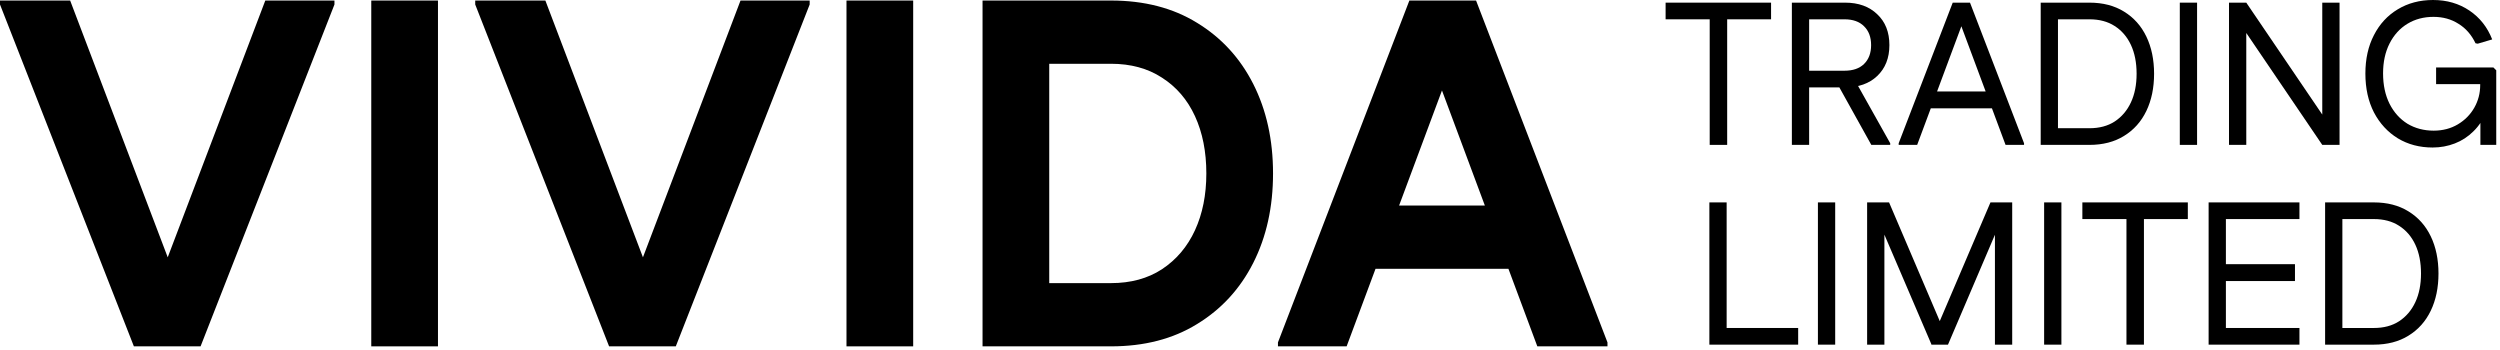 <svg width="457" height="64" viewBox="0 0 457 64" fill="none" xmlns="http://www.w3.org/2000/svg">
<path d="M426.7 63.001V59.955H433.943C435.751 59.955 437.286 59.546 438.549 58.729C439.837 57.887 440.827 56.723 441.521 55.237C442.214 53.752 442.561 52.006 442.561 50C442.561 47.97 442.214 46.212 441.521 44.726C440.827 43.24 439.837 42.089 438.549 41.272C437.286 40.454 435.751 40.046 433.943 40.046H426.7V37H433.943C436.395 37 438.5 37.545 440.258 38.634C442.041 39.724 443.403 41.247 444.344 43.203C445.284 45.159 445.755 47.425 445.755 50C445.755 52.576 445.284 54.841 444.344 56.798C443.403 58.754 442.041 60.277 440.258 61.366C438.5 62.456 436.395 63.001 433.943 63.001H426.7ZM425.029 63.001V37H428.186V63.001H425.029Z" fill="black"/>
<path d="M403.735 63.001V37H406.893V63.001H403.735ZM405.37 63.001V59.955H420.339V63.001H405.37ZM405.37 51.375V48.292H419.521V51.375H405.37ZM405.37 40.046V37H420.339V40.046H405.37Z" fill="black"/>
<path d="M388.717 63.001V37H391.911V63.001H388.717ZM380.657 40.046V37H399.934V40.046H380.657Z" fill="black"/>
<path d="M373.667 63.001V37H376.824V63.001H373.667Z" fill="black"/>
<path d="M353.047 63.001L353.085 62.221L363.856 37H366.865V37.78L356.093 63.001H353.047ZM341.31 63.001V37H344.467V63.001H341.31ZM353.085 63.001L342.276 37.78V37H345.322L356.093 62.221V63.001H353.085ZM364.673 63.001V37H367.831V63.001H364.673Z" fill="black"/>
<path d="M332.315 63.001V37H335.473V63.001H332.315Z" fill="black"/>
<path d="M312.473 63.001V37H315.63V63.001H312.473ZM314.107 63.001V59.955H328.705V63.001H314.107Z" fill="black"/>
<path d="M444.688 26.966C442.31 26.966 440.193 26.409 438.336 25.295C436.479 24.156 435.018 22.571 433.953 20.54C432.913 18.51 432.393 16.145 432.393 13.446C432.393 10.772 432.913 8.432 433.953 6.426C434.993 4.395 436.442 2.823 438.299 1.709C440.181 0.57 442.335 0 444.762 0C447.288 0 449.504 0.644 451.411 1.931C453.317 3.219 454.704 4.977 455.571 7.206L452.934 7.986L452.525 7.912C451.782 6.352 450.742 5.163 449.405 4.346C448.092 3.504 446.57 3.083 444.836 3.083C443.053 3.083 441.468 3.504 440.082 4.346C438.695 5.188 437.606 6.389 436.813 7.949C436.021 9.509 435.625 11.329 435.625 13.409C435.625 15.538 436.021 17.396 436.813 18.98C437.606 20.54 438.695 21.754 440.082 22.62C441.493 23.462 443.09 23.883 444.873 23.883C446.532 23.883 448.006 23.5 449.293 22.732C450.581 21.964 451.584 20.949 452.302 19.686C453.02 18.423 453.379 17.049 453.379 15.563V14.189L454.976 15.377H445.319V12.332H455.794L456.314 12.852V26.483H453.416V20.355H454.531C453.961 21.791 453.169 23.004 452.153 23.995C451.163 24.985 450.024 25.728 448.736 26.223C447.449 26.719 446.099 26.966 444.688 26.966Z" fill="black"/>
<path d="M424.511 26.485L407.462 1.375V0.484H410.62L427.669 25.593V26.485H424.511ZM407.462 26.485V0.484H410.62V26.485H407.462ZM424.511 26.485V0.484H427.669V26.485H424.511Z" fill="black"/>
<path d="M398.468 26.485V0.484H401.625V26.485H398.468Z" fill="black"/>
<path d="M374.711 26.485V23.439H381.954C383.762 23.439 385.297 23.03 386.56 22.213C387.847 21.371 388.838 20.207 389.531 18.721C390.225 17.236 390.571 15.49 390.571 13.484C390.571 11.454 390.225 9.696 389.531 8.21C388.838 6.724 387.847 5.573 386.56 4.755C385.297 3.938 383.762 3.53 381.954 3.53H374.711V0.484H381.954C384.406 0.484 386.51 1.029 388.268 2.118C390.051 3.208 391.413 4.731 392.354 6.687C393.295 8.643 393.766 10.909 393.766 13.484C393.766 16.059 393.295 18.325 392.354 20.282C391.413 22.238 390.051 23.761 388.268 24.85C386.51 25.94 384.406 26.485 381.954 26.485H374.711ZM373.04 26.485V0.484H376.197V26.485H373.04Z" fill="black"/>
<path d="M366.616 26.485L357.218 1.264L356.958 0.484H360.116L369.996 26.187V26.485H366.616ZM347.078 26.485V26.187L356.958 0.484H360.116L359.856 1.264L350.458 26.485H347.078ZM350.904 19.799L352.018 16.716H365.427L366.541 19.799H350.904Z" fill="black"/>
<path d="M327.553 26.485V0.484H330.71V26.485H327.553ZM329.299 15.973V12.927H337.173C338.709 12.927 339.897 12.518 340.739 11.701C341.606 10.859 342.039 9.708 342.039 8.247H345.382C345.382 10.599 344.639 12.481 343.154 13.893C341.693 15.279 339.736 15.973 337.285 15.973H329.299ZM342.039 8.247C342.039 6.786 341.606 5.634 340.739 4.793C339.897 3.951 338.709 3.53 337.173 3.53H329.299V0.484H337.285C339.736 0.484 341.693 1.19 343.154 2.601C344.639 3.988 345.382 5.87 345.382 8.247H342.039ZM342.076 26.485L335.799 15.193L338.696 14.004L345.531 26.187V26.485H342.076Z" fill="black"/>
<path d="M312.533 26.485V0.484H315.728V26.485H312.533ZM304.473 3.53V0.484H323.751V3.53H304.473Z" fill="black"/>
<path d="M281.023 63.313L258.174 1.994L257.633 0.097H269.824L293.846 62.591V63.313H281.023ZM233.61 63.313V62.591L257.633 0.097H269.824L269.011 1.994L246.163 63.313H233.61ZM245.17 49.135L247.879 37.575H280.481L283.19 49.135H245.17Z" fill="black"/>
<path d="M187.466 63.313V51.754H203.089C206.702 51.754 209.802 50.911 212.391 49.225C215.04 47.479 217.057 45.101 218.442 42.091C219.826 39.081 220.519 35.619 220.519 31.705C220.519 27.732 219.826 24.24 218.442 21.23C217.057 18.219 215.04 15.871 212.391 14.185C209.802 12.5 206.702 11.657 203.089 11.657H187.466V0.097H203.089C209.17 0.097 214.408 1.452 218.803 4.161C223.258 6.87 226.69 10.603 229.098 15.359C231.506 20.116 232.711 25.564 232.711 31.705C232.711 37.846 231.506 43.295 229.098 48.051C226.69 52.807 223.258 56.54 218.803 59.249C214.408 61.959 209.17 63.313 203.089 63.313H187.466ZM179.609 63.313V0.097H191.801V63.313H179.609Z" fill="black"/>
<path d="M154.738 63.313V0.097H166.93V63.313H154.738Z" fill="black"/>
<path d="M111.343 63.313L112.066 61.417L135.366 0.097H148.009V0.82L123.535 63.313H111.343ZM111.343 63.313L86.87 0.82V0.097H99.694L122.993 61.417L123.535 63.313H111.343Z" fill="black"/>
<path d="M67.869 63.313V0.097H80.061V63.313H67.869Z" fill="black"/>
<path d="M24.474 63.313L25.196 61.417L48.496 0.097H61.139V0.82L36.665 63.313H24.474ZM24.474 63.313L0 0.82V0.097H12.824L36.124 61.417L36.665 63.313H24.474Z" fill="black"/>
</svg>
